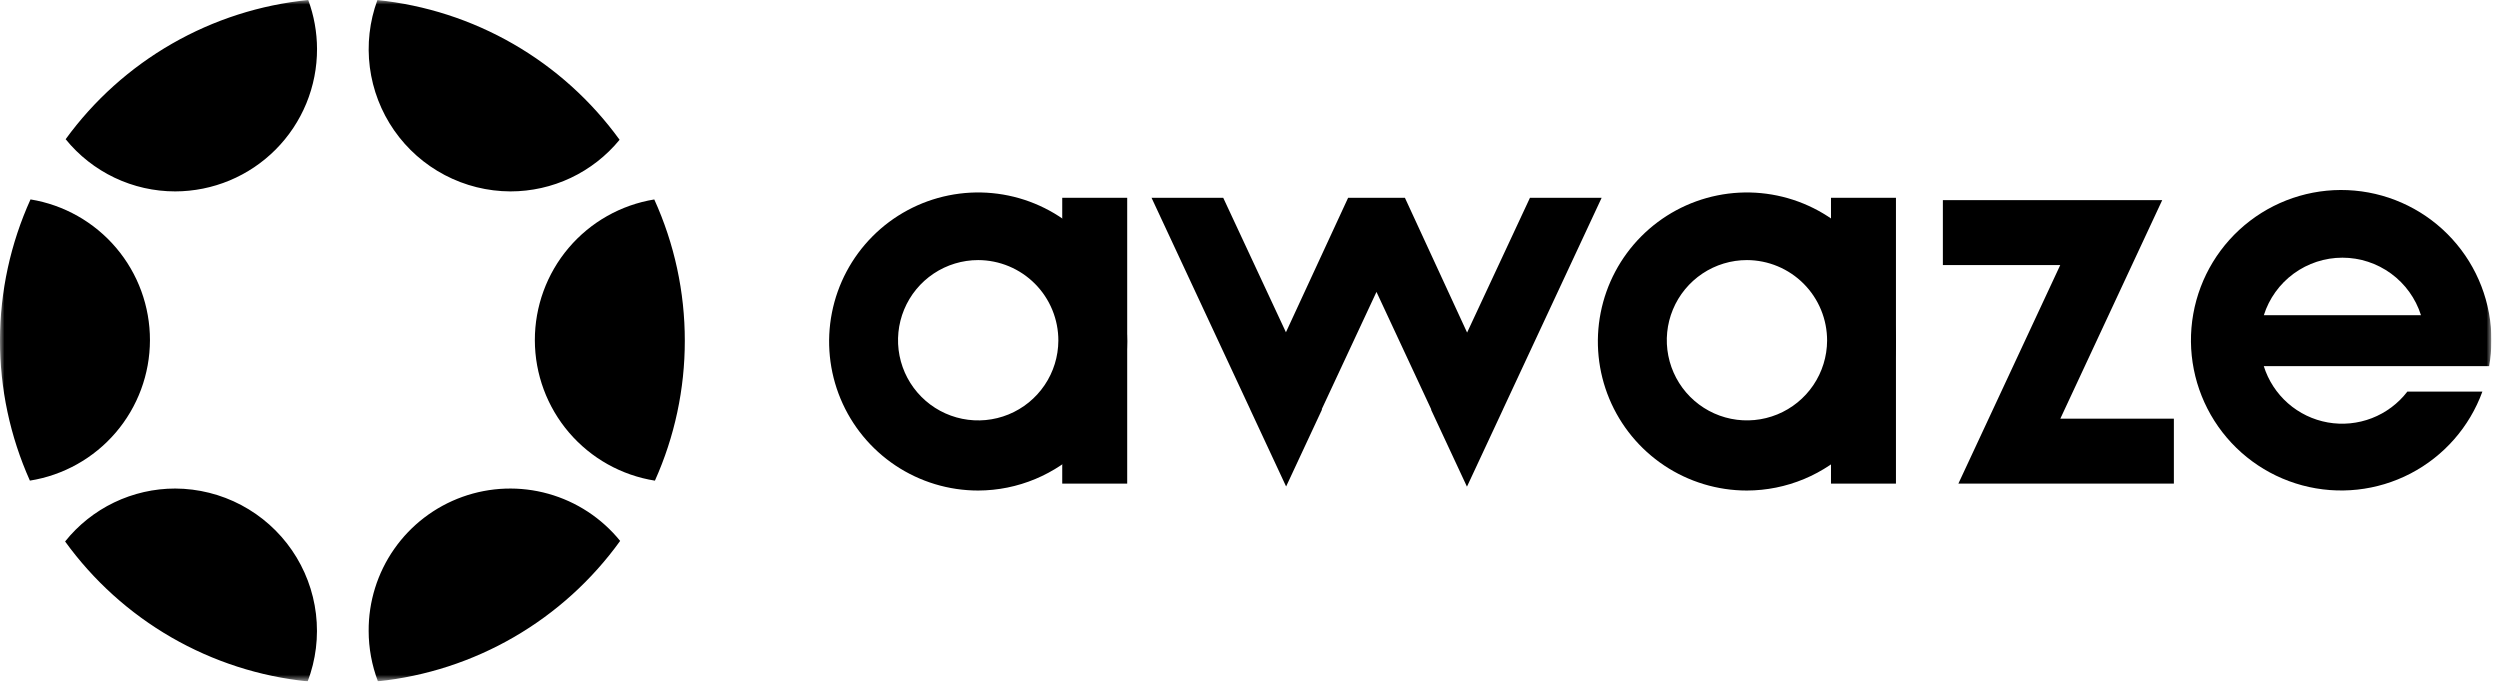 <svg xmlns="http://www.w3.org/2000/svg" fill="none" viewBox="0 0 276 76" height="76" width="276">
<g clip-path="url(#clip0_156_316)">
<g clip-path="url(#clip1_156_316)">
<mask height="76" width="276" y="0" x="0" maskUnits="userSpaceOnUse" style="mask-type:luminance" id="mask0_156_316">
<path fill="white" d="M275.056 0H0V75.227H275.056V0Z"></path>
</mask>
<g mask="url(#mask0_156_316)">
<path fill="black" d="M68.4 15.428C65.281 11.12 61.287 7.519 56.68 4.862C52.073 2.204 46.956 0.55 41.665 0.007C40.794 2.376 40.508 4.92 40.829 7.424C41.151 9.928 42.071 12.317 43.511 14.389C44.952 16.462 46.871 18.157 49.106 19.33C51.34 20.504 53.825 21.122 56.349 21.131C58.655 21.132 60.932 20.621 63.017 19.636C65.101 18.65 66.941 17.214 68.403 15.431M75.603 37.619C75.607 32.238 74.458 26.918 72.232 22.019C68.545 22.622 65.193 24.519 62.777 27.369C60.361 30.218 59.039 33.836 59.047 37.572C59.056 41.308 60.395 44.919 62.824 47.758C65.253 50.597 68.613 52.478 72.303 53.064C74.483 48.207 75.607 42.942 75.603 37.619ZM40.7 69.666C40.703 71.563 41.05 73.444 41.723 75.217C47.022 74.666 52.143 73 56.752 70.328C61.361 67.657 65.352 64.04 68.464 59.717C66.424 57.202 63.653 55.384 60.535 54.512C57.416 53.64 54.104 53.759 51.056 54.851C48.008 55.943 45.374 57.956 43.519 60.609C41.664 63.263 40.679 66.428 40.7 69.666ZM33.969 75.227C34.871 72.854 35.184 70.297 34.882 67.776C34.58 65.255 33.671 62.845 32.234 60.752C30.797 58.659 28.874 56.945 26.63 55.758C24.386 54.571 21.887 53.945 19.348 53.934C17.013 53.934 14.707 54.459 12.602 55.47C10.497 56.482 8.647 57.954 7.188 59.778C10.309 64.097 14.31 67.707 18.926 70.37C23.542 73.032 28.669 74.688 33.971 75.227M3.3 53.06C6.99 52.474 10.35 50.592 12.779 47.753C15.208 44.914 16.547 41.303 16.555 37.567C16.563 33.831 15.241 30.214 12.825 27.364C10.408 24.514 7.056 22.618 3.369 22.015C1.159 26.89 0.01 32.178 -0.002 37.53C-0.014 42.882 1.112 48.176 3.3 53.06ZM35 5.4C34.995 3.557 34.667 1.729 34.029 0C28.734 0.53 23.611 2.173 18.995 4.821C14.379 7.47 10.376 11.065 7.247 15.369C8.708 17.169 10.552 18.621 12.646 19.618C14.739 20.615 17.029 21.132 19.347 21.131C21.408 21.126 23.448 20.716 25.35 19.923C27.252 19.13 28.979 17.969 30.433 16.509C31.886 15.048 33.038 13.315 33.822 11.409C34.605 9.503 35.006 7.461 35 5.4Z"></path>
<path fill="black" d="M124.443 21.836H117.271V53.391H124.443V21.836Z"></path>
<path fill="black" d="M209.313 21.836H202.141V53.391H209.313V21.836Z"></path>
<path fill="black" d="M224.115 53.392H239.996V46.219H227.461L238.71 22.092H214.493V29.266H227.45L216.204 53.392H224.115Z"></path>
<path fill="black" d="M138.011 45.17V45.179L141.967 53.666V53.657L141.99 53.703L145.947 45.216L145.924 45.17L151.963 32.226L158.011 45.199L157.994 45.239L161.951 53.726L161.968 53.686V53.695L165.926 45.208V45.199L176.822 21.836H168.908L161.968 36.715L155.102 21.836H148.832L141.967 36.683L135.044 21.836H127.13L138.011 45.17Z"></path>
<path fill="black" d="M116.842 37.613C116.832 39.361 116.305 41.067 115.326 42.516C114.348 43.965 112.962 45.092 111.344 45.754C109.726 46.416 107.948 46.584 106.235 46.237C104.522 45.89 102.949 45.043 101.717 43.803C100.484 42.564 99.646 40.987 99.308 39.271C98.971 37.556 99.149 35.779 99.82 34.165C100.492 32.551 101.626 31.171 103.08 30.201C104.535 29.231 106.244 28.713 107.992 28.713C109.158 28.716 110.311 28.949 111.387 29.398C112.462 29.847 113.439 30.503 114.261 31.33C115.083 32.156 115.734 33.136 116.176 34.215C116.619 35.293 116.846 36.447 116.842 37.613ZM124.442 37.613C124.425 34.362 123.445 31.19 121.626 28.495C119.807 25.801 117.231 23.706 114.223 22.474C111.215 21.242 107.909 20.929 104.723 21.574C101.537 22.219 98.613 23.794 96.321 26.099C94.029 28.404 92.471 31.336 91.844 34.526C91.216 37.715 91.548 41.019 92.796 44.021C94.045 47.022 96.154 49.586 98.859 51.39C101.563 53.194 104.741 54.156 107.992 54.155C112.367 54.143 116.559 52.393 119.644 49.291C122.73 46.189 124.457 41.989 124.446 37.613"></path>
<path fill="black" d="M201.712 37.613C201.702 39.361 201.174 41.067 200.196 42.515C199.218 43.964 197.832 45.09 196.214 45.752C194.597 46.414 192.819 46.582 191.106 46.235C189.393 45.888 187.821 45.041 186.588 43.802C185.356 42.562 184.518 40.985 184.181 39.27C183.843 37.555 184.021 35.779 184.692 34.165C185.363 32.551 186.497 31.172 187.951 30.201C189.405 29.231 191.114 28.713 192.862 28.713C194.028 28.716 195.181 28.949 196.257 29.398C197.332 29.847 198.309 30.503 199.131 31.33C199.952 32.156 200.603 33.137 201.046 34.215C201.489 35.293 201.715 36.448 201.712 37.613ZM209.312 37.613C209.295 34.363 208.315 31.19 206.496 28.496C204.678 25.802 202.102 23.706 199.094 22.474C196.086 21.243 192.78 20.929 189.594 21.574C186.409 22.219 183.485 23.793 181.193 26.097C178.9 28.402 177.342 31.334 176.714 34.523C176.086 37.713 176.417 41.017 177.665 44.018C178.913 47.019 181.022 49.584 183.726 51.388C186.43 53.192 189.608 54.155 192.858 54.155C195.025 54.15 197.17 53.718 199.17 52.884C201.171 52.05 202.987 50.83 204.516 49.294C206.044 47.758 207.255 45.936 208.08 43.931C208.904 41.927 209.326 39.78 209.32 37.613"></path>
<path fill="black" d="M267.277 34.801H249.926C250.509 32.958 251.665 31.348 253.225 30.206C254.785 29.064 256.668 28.448 258.601 28.448C260.535 28.448 262.418 29.064 263.978 30.206C265.538 31.348 266.693 32.958 267.277 34.801ZM274.8 40.424C274.963 39.495 275.049 38.555 275.055 37.612C275.067 33.461 273.523 29.456 270.726 26.389C267.93 23.321 264.085 21.413 259.95 21.042C255.816 20.671 251.693 21.864 248.395 24.385C245.097 26.906 242.864 30.571 242.137 34.658C241.41 38.745 242.242 42.956 244.469 46.46C246.695 49.963 250.155 52.504 254.163 53.581C258.172 54.659 262.439 54.194 266.122 52.278C269.805 50.362 272.635 47.136 274.055 43.235H265.77C264.758 44.551 263.405 45.564 261.857 46.164C260.31 46.764 258.627 46.928 256.992 46.639C255.358 46.349 253.835 45.616 252.588 44.52C251.341 43.424 250.419 42.007 249.922 40.423L274.8 40.424Z"></path>
</g>
</g>
</g>
<defs>
<clipPath id="clip0_156_316">
<rect fill="white" height="76" width="276"></rect>
</clipPath>
<clipPath id="clip1_156_316">
<rect fill="white" height="75.227" width="275.056"></rect>
</clipPath>
</defs>
</svg>
